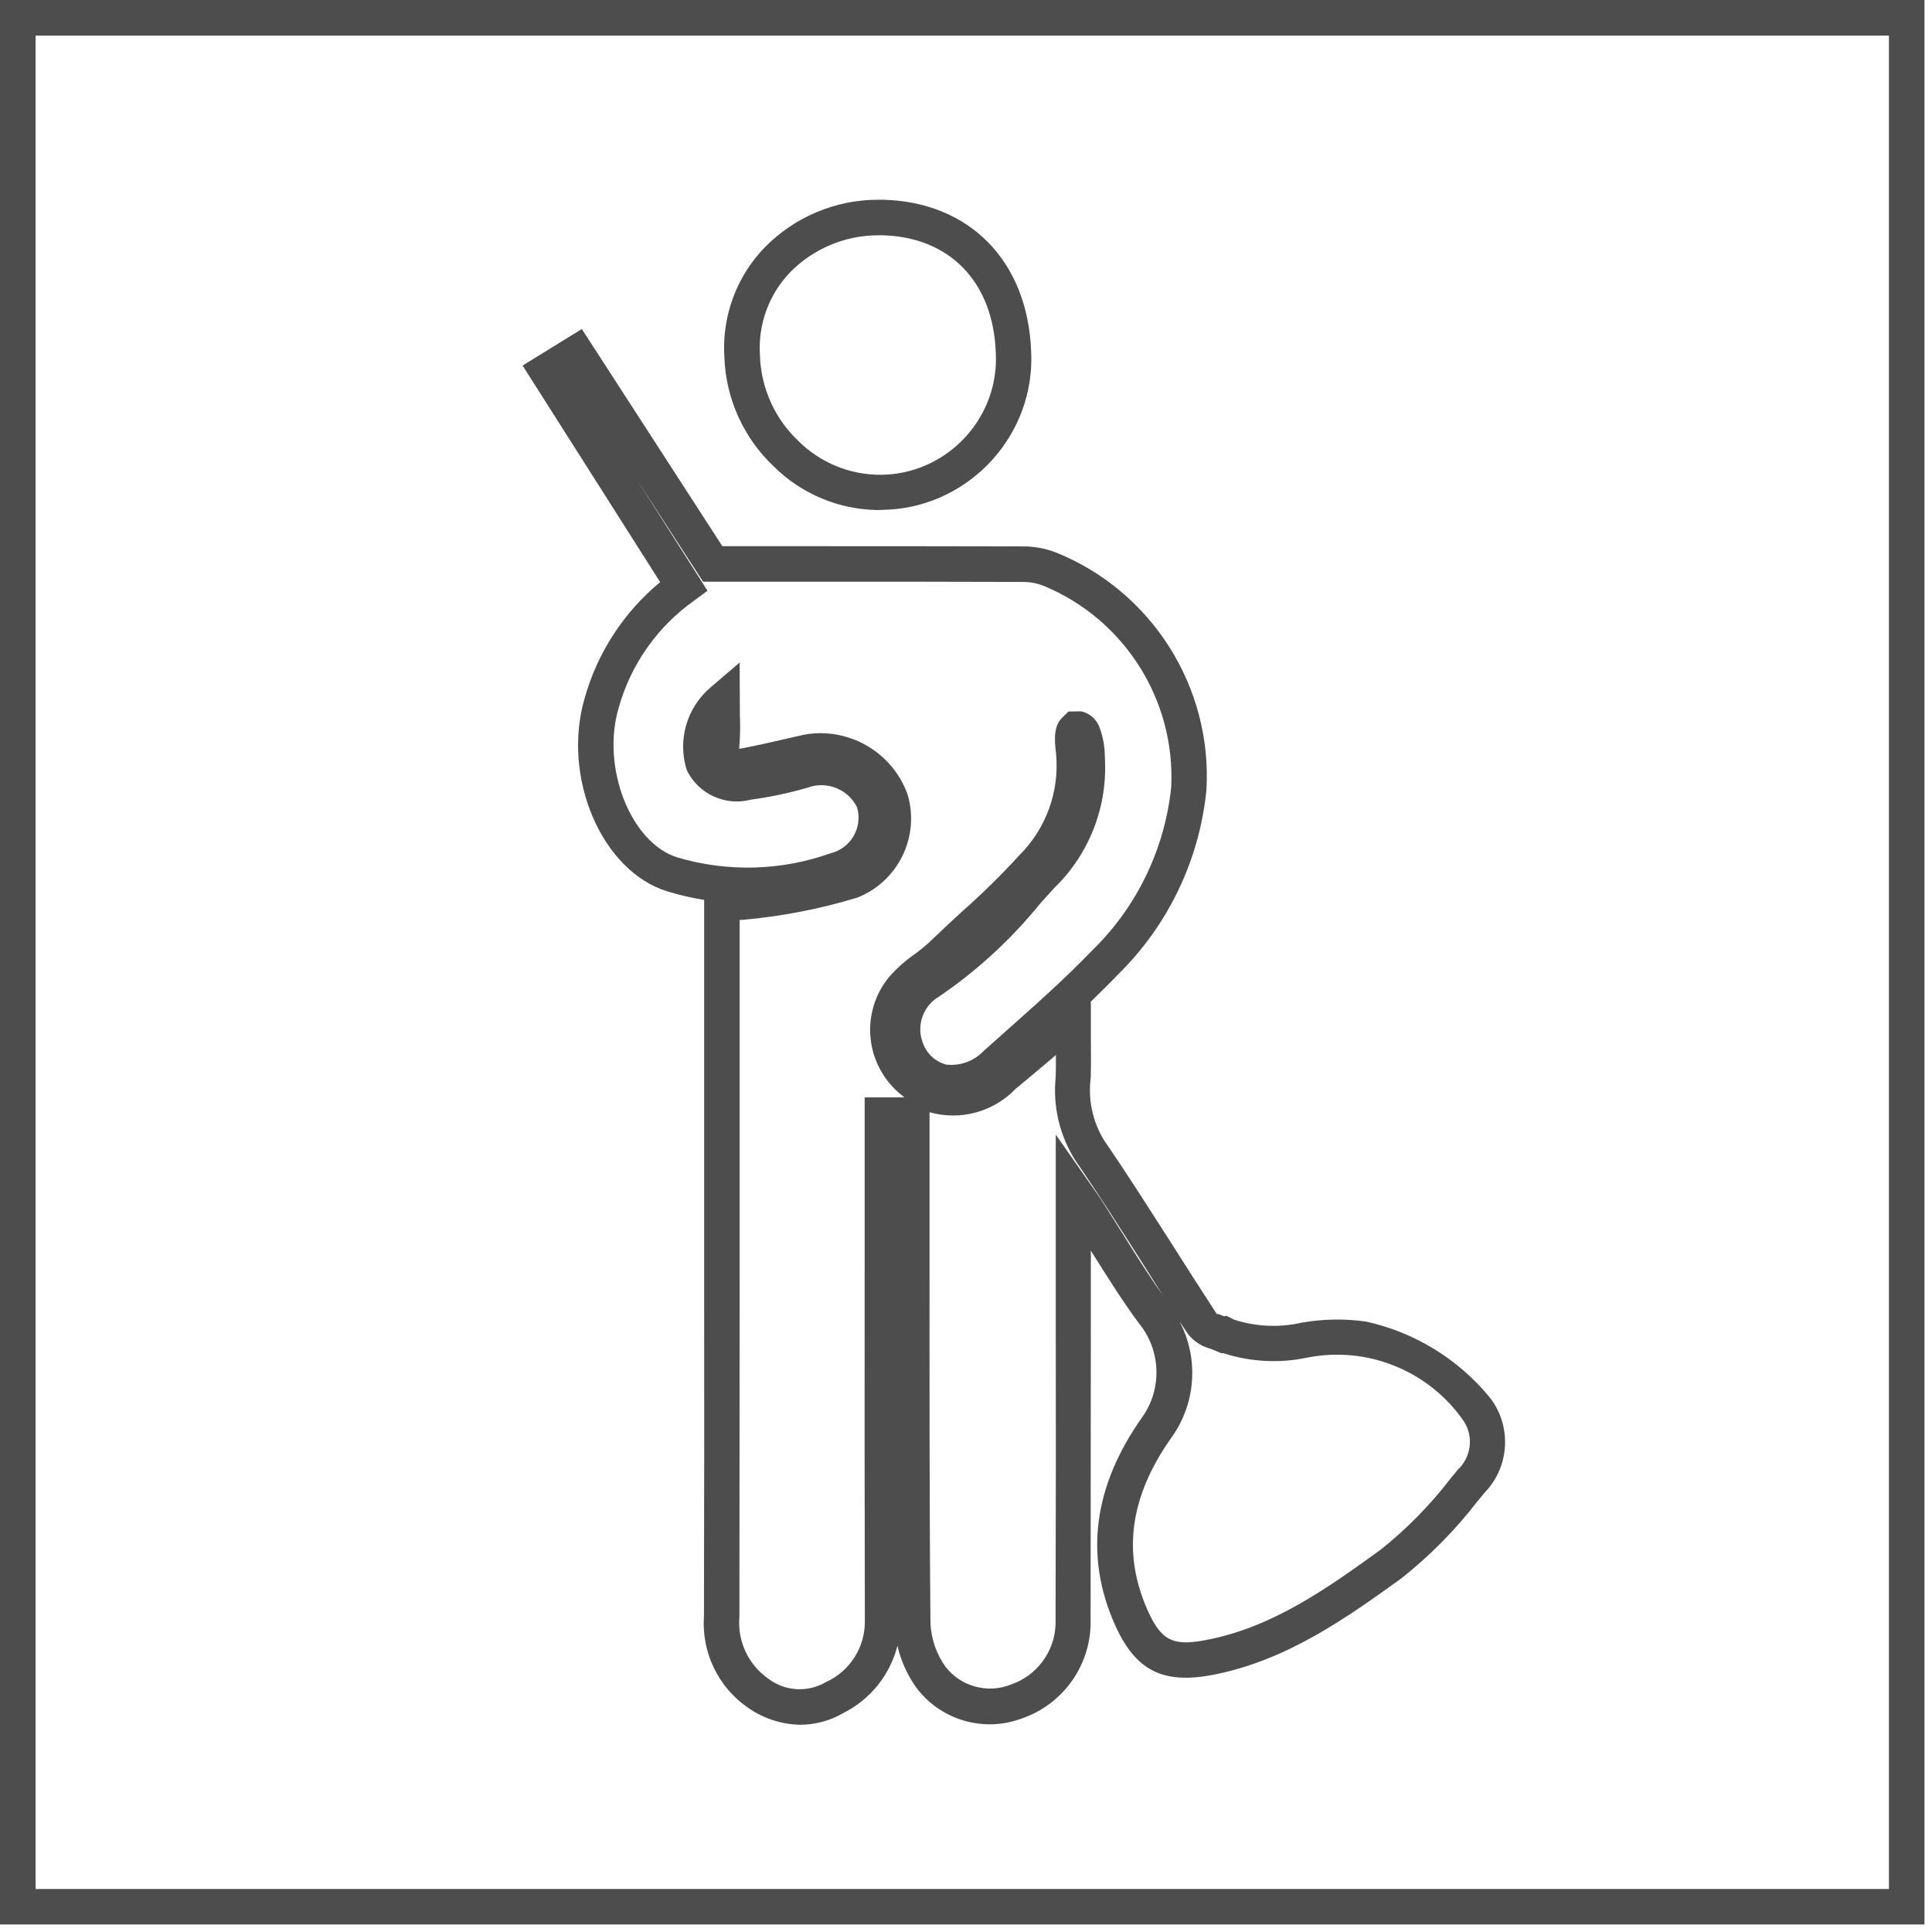 <?xml version="1.0" encoding="UTF-8" standalone="no"?>
<!DOCTYPE svg PUBLIC "-//W3C//DTD SVG 1.1//EN" "http://www.w3.org/Graphics/SVG/1.1/DTD/svg11.dtd">
<svg width="100%" height="100%" viewBox="0 0 77 77" version="1.1" xmlns="http://www.w3.org/2000/svg" xmlns:xlink="http://www.w3.org/1999/xlink" xml:space="preserve" xmlns:serif="http://www.serif.com/" style="fill-rule:evenodd;clip-rule:evenodd;stroke-linejoin:round;stroke-miterlimit:2;">
    <g id="Path_164" transform="matrix(1,0,0,1,-572.016,-147.545)">
        <path d="M648.716,224.245L572.016,224.245L572.016,147.545L648.716,147.545L648.716,224.245ZM573.435,222.831L647.3,222.831L647.3,148.964L573.435,148.964L573.435,222.831Z" style="fill:rgb(77,77,77);fill-rule:nonzero;"/>
    </g>
    <g id="Path_166" transform="matrix(1,0,0,1,-558.557,-139.073)">
        <path d="M590.458,207.814C589.708,207.801 588.98,207.563 588.366,207.133C587.181,206.315 586.513,204.928 586.613,203.491C586.624,199.054 586.627,194.618 586.621,190.182L586.621,174.939C586.12,174.859 585.625,174.744 585.14,174.594C582.533,173.783 580.94,170.045 581.857,166.903C582.365,165.089 583.416,163.474 584.868,162.274L579.385,153.642L581.746,152.186L587.346,160.841L589.806,160.841C593.063,160.841 596.238,160.841 599.406,160.85C599.826,160.858 600.241,160.939 600.633,161.088C604.454,162.622 606.882,166.452 606.639,170.563C606.361,173.345 605.117,175.943 603.124,177.903C602.77,178.273 602.403,178.635 602.033,178.992L602.033,180.468C602.039,181.019 602.042,181.528 602.027,182.037C601.916,182.903 602.106,183.782 602.564,184.525C603.511,185.908 604.41,187.325 605.315,188.738C605.892,189.648 606.471,190.556 607.062,191.458C607.039,191.413 607.162,191.458 607.24,191.492L607.347,191.534L607.438,191.514L607.738,191.667C608.613,191.951 609.548,191.992 610.444,191.786C611.289,191.639 612.151,191.624 613,191.744C614.94,192.171 616.681,193.24 617.94,194.778C618.816,195.909 618.727,197.528 617.733,198.556L617.433,198.918C616.551,200.061 615.532,201.091 614.399,201.986C612.261,203.524 609.838,205.269 606.861,205.831C604.887,206.201 603.802,205.642 602.99,203.821C601.771,201.081 602.136,198.305 604.073,195.565C604.884,194.433 604.832,192.885 603.946,191.81C603.276,190.902 602.674,189.938 602.091,189.01L602.032,188.917L602.032,191.366C602.032,195.514 602.029,199.659 602.023,203.801C601.992,205.499 600.897,207.005 599.292,207.559C597.773,208.136 596.044,207.632 595.073,206.329C594.718,205.828 594.464,205.264 594.324,204.666C594.029,205.83 593.241,206.809 592.167,207.346C591.648,207.649 591.059,207.81 590.458,207.814ZM588.035,175.736L588.035,190.182C588.035,194.618 588.032,199.055 588.027,203.494C587.937,204.457 588.367,205.399 589.155,205.96C589.822,206.482 590.745,206.542 591.474,206.113C592.431,205.681 593.043,204.717 593.026,203.667C593.015,198.925 593.012,194.18 593.018,189.433L593.018,182.81L594.6,182.81L594.535,182.753C593.717,182.125 593.236,181.15 593.236,180.119C593.236,179.348 593.504,178.601 593.995,178.006C594.294,177.667 594.633,177.365 595.004,177.106C595.209,176.958 595.405,176.799 595.592,176.628C596.022,176.212 596.457,175.811 596.892,175.409C597.694,174.703 598.457,173.954 599.177,173.164C600.247,172.105 600.787,170.62 600.647,169.121C600.562,168.465 600.574,167.996 600.882,167.685L601.139,167.431L601.645,167.423C601.977,167.493 602.251,167.728 602.372,168.045C602.519,168.43 602.592,168.84 602.59,169.252C602.715,171.201 601.976,173.109 600.571,174.466L600,175.1C598.81,176.567 597.405,177.846 595.832,178.892C595.29,179.302 595.09,180.03 595.345,180.659C595.496,181.073 595.841,181.388 596.267,181.502C596.818,181.566 597.368,181.368 597.751,180.968L598.664,180.154C599.826,179.122 601.028,178.054 602.111,176.928C603.877,175.197 604.982,172.902 605.235,170.442C605.408,166.972 603.366,163.749 600.154,162.423C599.916,162.328 599.664,162.275 599.408,162.267C596.239,162.256 593.063,162.253 589.808,162.258L586.579,162.258L583.944,158.195L586.755,162.617L586.223,163.01C584.754,164.05 583.689,165.567 583.209,167.302C582.516,169.669 583.698,172.669 585.553,173.245C587.556,173.839 589.698,173.781 591.666,173.078C592.315,172.917 592.775,172.33 592.775,171.661C592.775,171.52 592.755,171.381 592.715,171.246C592.357,170.523 591.5,170.183 590.744,170.466C590.002,170.681 589.245,170.841 588.479,170.944C587.461,171.212 586.386,170.716 585.929,169.768C585.551,168.584 585.922,167.283 586.868,166.477L588.036,165.477L588.045,167.577C588.064,167.994 588.057,168.411 588.022,168.827C588.017,168.856 588.014,168.885 588.014,168.915C588.056,168.909 588.114,168.901 588.175,168.89C588.905,168.746 589.629,168.579 590.352,168.412L590.584,168.358C592.356,168.023 594.126,169.04 594.729,170.739C595.231,172.416 594.348,174.218 592.716,174.85C591.224,175.303 589.689,175.6 588.136,175.735L588.035,175.736ZM595.604,183.396L595.604,189.025C595.604,193.942 595.595,198.862 595.641,203.779C595.671,204.396 595.877,204.991 596.235,205.495C596.842,206.286 597.907,206.581 598.835,206.216C599.88,205.865 600.599,204.892 600.627,203.79C600.638,199.648 600.641,195.504 600.635,191.358L600.635,184.292L602.142,186.449C602.303,186.681 602.399,186.819 602.493,186.964C602.764,187.388 603.036,187.821 603.307,188.253C603.818,189.073 604.347,189.921 604.913,190.71C604.653,190.31 604.396,189.899 604.141,189.494C603.248,188.094 602.357,186.694 601.418,185.326C600.789,184.337 600.512,183.164 600.632,181.998C600.64,181.71 600.643,181.418 600.64,181.122C600.462,181.275 600.284,181.422 600.109,181.572C599.767,181.86 599.422,182.152 599.037,182.466C598.155,183.39 596.828,183.75 595.6,183.4L595.604,183.396ZM605.568,191.74C606.348,193.221 606.219,195.024 605.237,196.38C603.586,198.716 603.278,200.961 604.293,203.245C604.833,204.458 605.305,204.69 606.612,204.438C609.278,203.938 611.467,202.363 613.582,200.838C614.619,200.01 615.553,199.06 616.362,198.008L616.662,197.643C617.19,197.149 617.294,196.343 616.908,195.732C615.52,193.702 613.038,192.696 610.628,193.187C609.521,193.415 608.374,193.35 607.3,193L607.249,193.011L606.975,192.898C606.907,192.867 606.837,192.839 606.766,192.816C606.421,192.721 606.116,192.516 605.898,192.231C605.786,192.067 605.678,191.9 605.568,191.739L605.568,191.74Z" style="fill:rgb(77,77,77);fill-rule:nonzero;"/>
    </g>
    <g id="Path_168" transform="matrix(1,0,0,1,-553.366,-142.401)">
        <path d="M588.355,162.729C586.803,162.711 585.317,162.091 584.213,161C583.005,159.863 582.294,158.294 582.236,156.637C582.131,155.021 582.712,153.434 583.836,152.269C585.033,151.043 586.678,150.354 588.391,150.361L588.544,150.361C592.008,150.44 594.329,152.812 594.462,156.403C594.467,156.504 594.47,156.605 594.47,156.706C594.47,159.994 591.775,162.704 588.487,162.722L588.355,162.729ZM588.392,151.778C587.063,151.772 585.786,152.305 584.855,153.254C584.005,154.14 583.569,155.346 583.655,156.571L583.655,156.599C583.702,157.885 584.255,159.102 585.193,159.983C586.057,160.841 587.227,161.323 588.445,161.323C590.977,161.323 593.06,159.24 593.06,156.708C593.06,156.624 593.058,156.541 593.053,156.457C592.953,153.632 591.21,151.84 588.515,151.777L588.392,151.778Z" style="fill:rgb(77,77,77);fill-rule:nonzero;"/>
    </g>
</svg>
